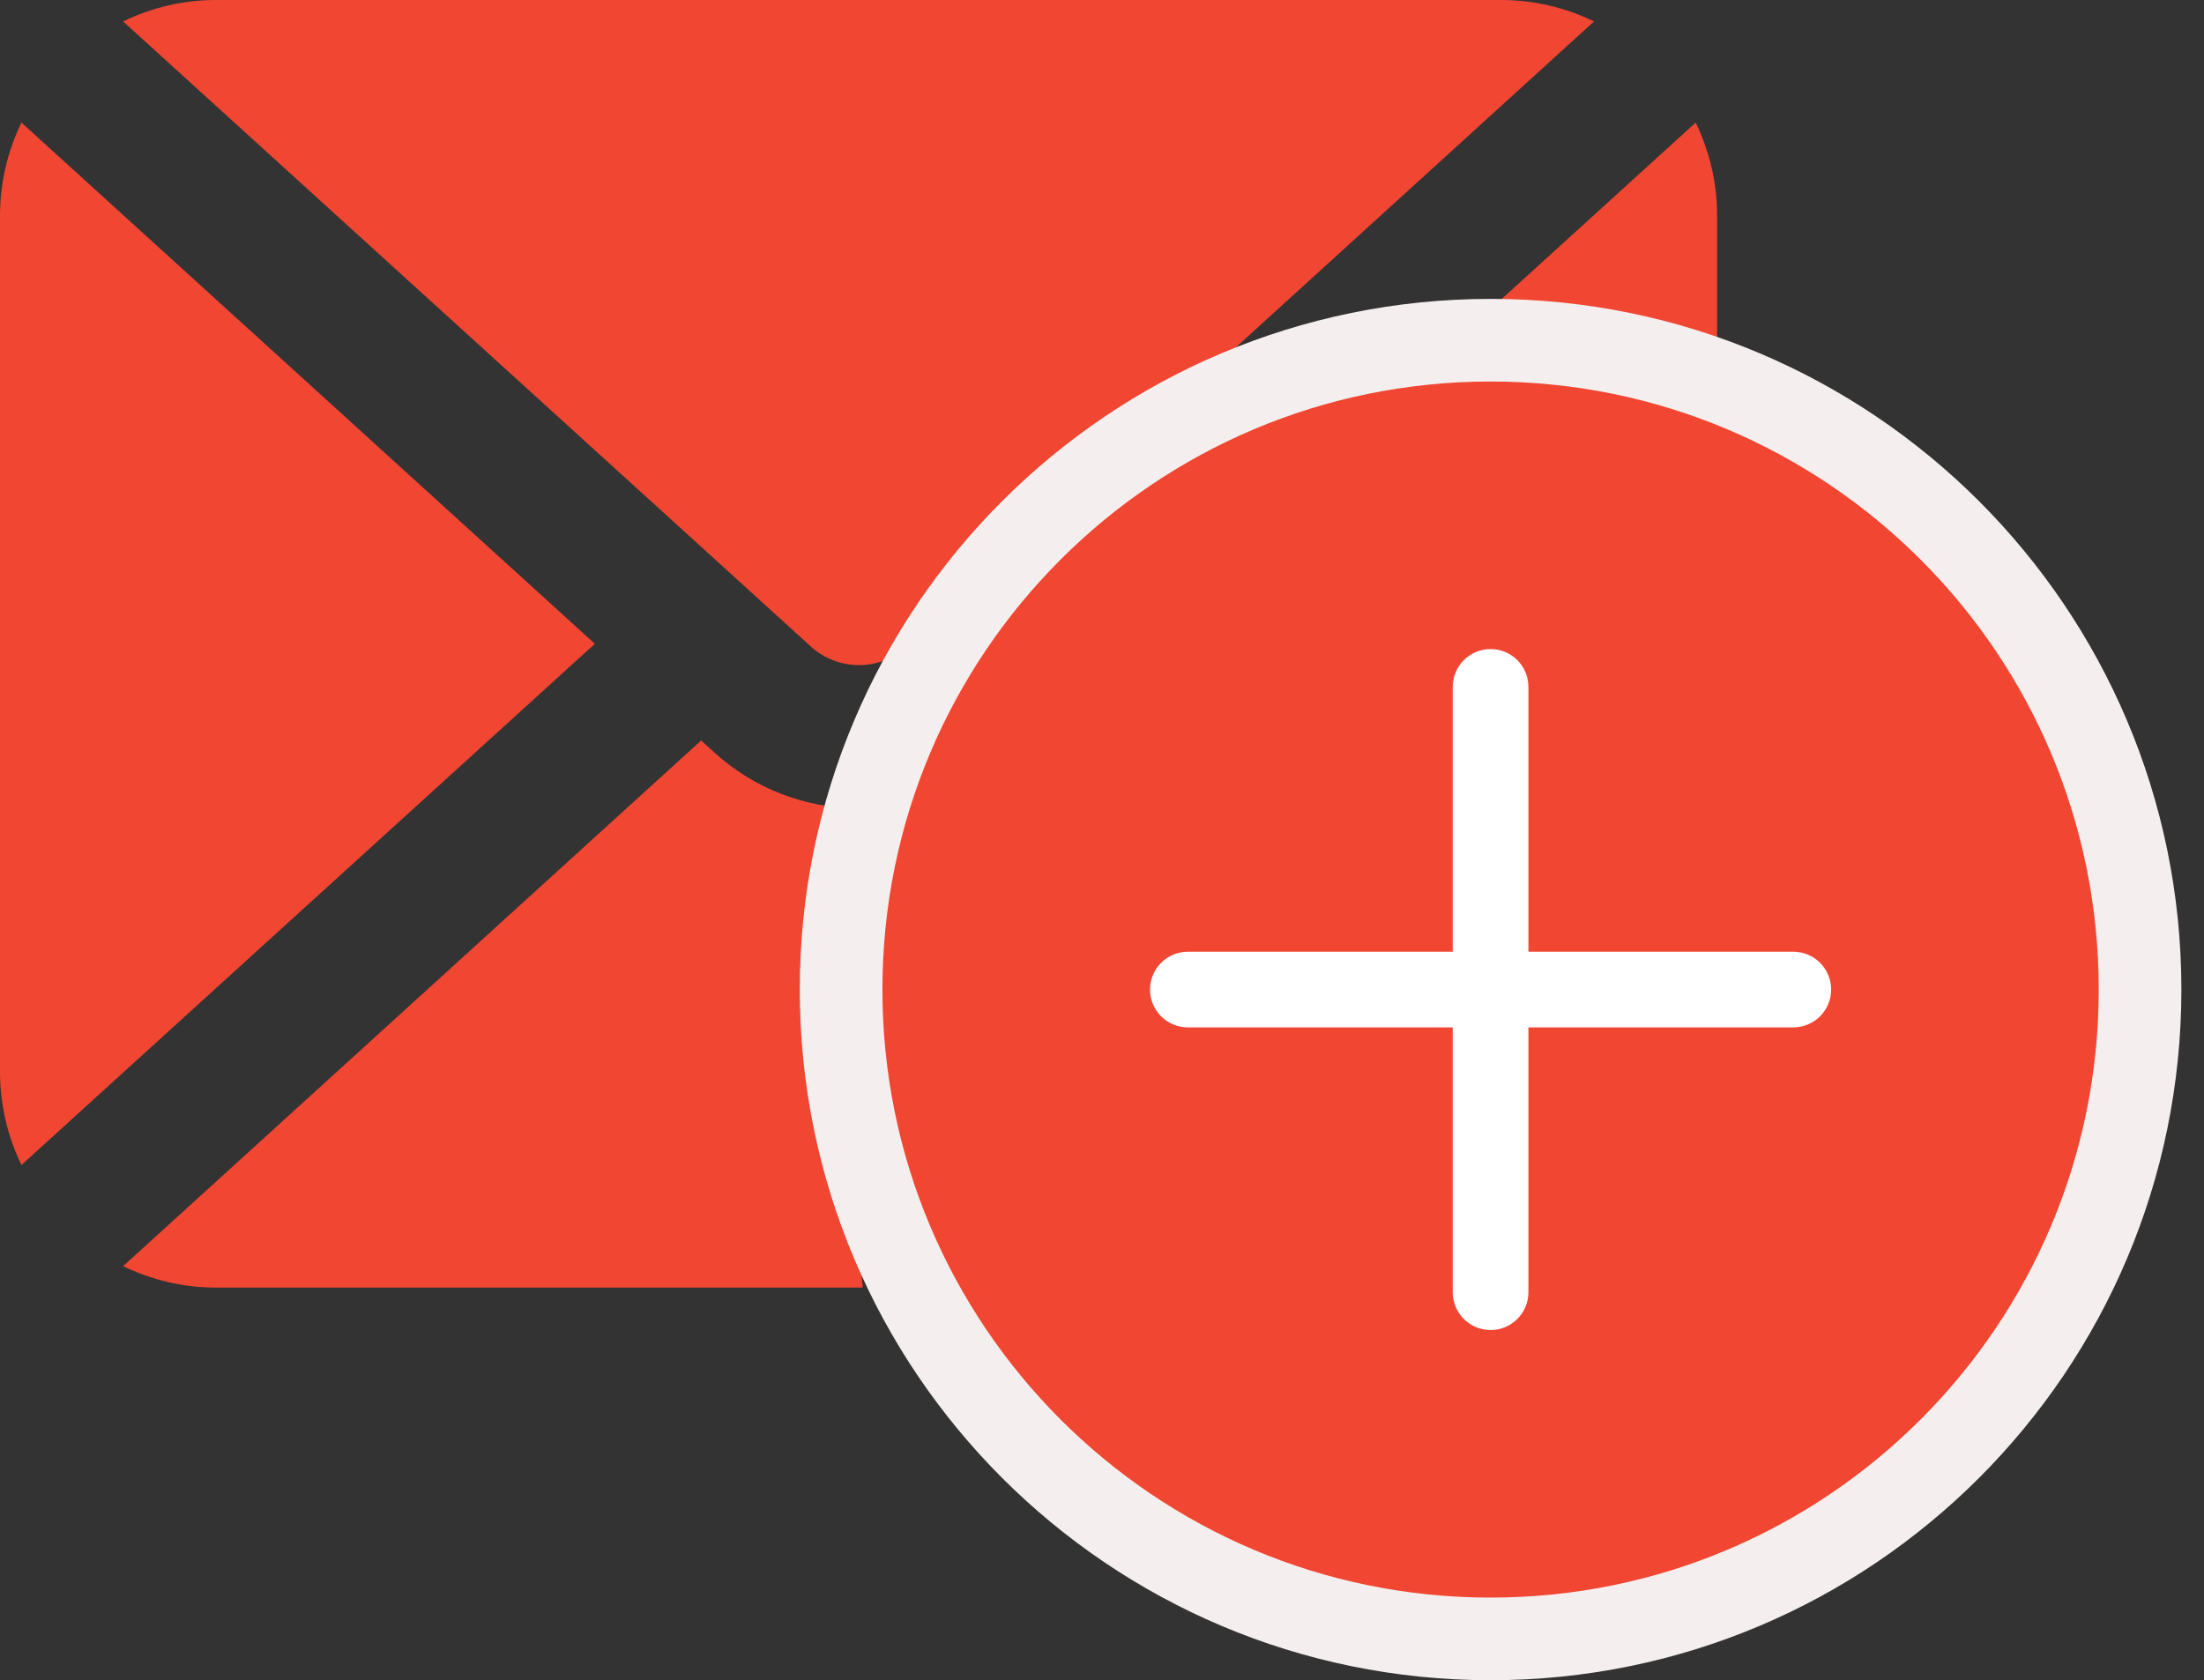 <svg width="80" height="61" viewBox="0 0 80 61" fill="none" xmlns="http://www.w3.org/2000/svg">
<rect x="0" y="0" width="80" height="61" fill="#333333" stroke="none"/>
<path d="M4.469 0.779C5.504 0.274 6.639 0.007 7.791 0H54.537C55.689 0.008 56.824 0.274 57.859 0.779L32.928 23.469C32.449 23.905 31.826 24.147 31.178 24.147C30.531 24.147 29.908 23.905 29.429 23.469L4.469 0.779ZM21.592 23.373L0.779 42.295C0.273 41.254 0.007 40.113 0 38.955V7.791C0.006 6.633 0.272 5.492 0.779 4.451L21.592 23.373ZM31.164 44.149C31.167 45.017 31.218 45.884 31.317 46.746H7.791C6.64 46.738 5.505 46.472 4.469 45.967L25.451 26.882L25.923 27.313C27.356 28.621 29.226 29.346 31.166 29.346C33.105 29.346 34.975 28.621 36.407 27.313L36.878 26.882L37.875 27.788C33.574 32.147 31.163 38.025 31.164 44.149ZM61.549 4.451C62.055 5.492 62.322 6.634 62.328 7.791V22.14C58.982 20.936 55.404 20.521 51.871 20.926C48.338 21.332 44.947 22.547 41.96 24.477L40.739 23.373L61.549 4.451Z" fill="#F04632"/>
<path d="M54.105 59.5C67.124 59.5 77.679 48.945 77.679 35.925C77.679 22.905 67.124 12.351 54.105 12.351C41.085 12.351 30.53 22.905 30.53 35.925C30.53 48.945 41.085 59.5 54.105 59.5Z" fill="#F04632" stroke="#F4EFEE" stroke-width="3"/>
<path d="M43.116 37.299H52.731V46.914C52.731 47.672 53.346 48.287 54.105 48.287C54.863 48.287 55.478 47.672 55.478 46.914V37.299H65.093C65.852 37.299 66.466 36.684 66.466 35.925C66.466 35.167 65.852 34.552 65.093 34.552H55.478V24.937C55.478 24.178 54.863 23.564 54.105 23.564C53.346 23.564 52.731 24.178 52.731 24.937V34.552H43.116C42.358 34.552 41.743 35.167 41.743 35.925C41.743 36.684 42.358 37.299 43.116 37.299Z" fill="white"/>
</svg>
